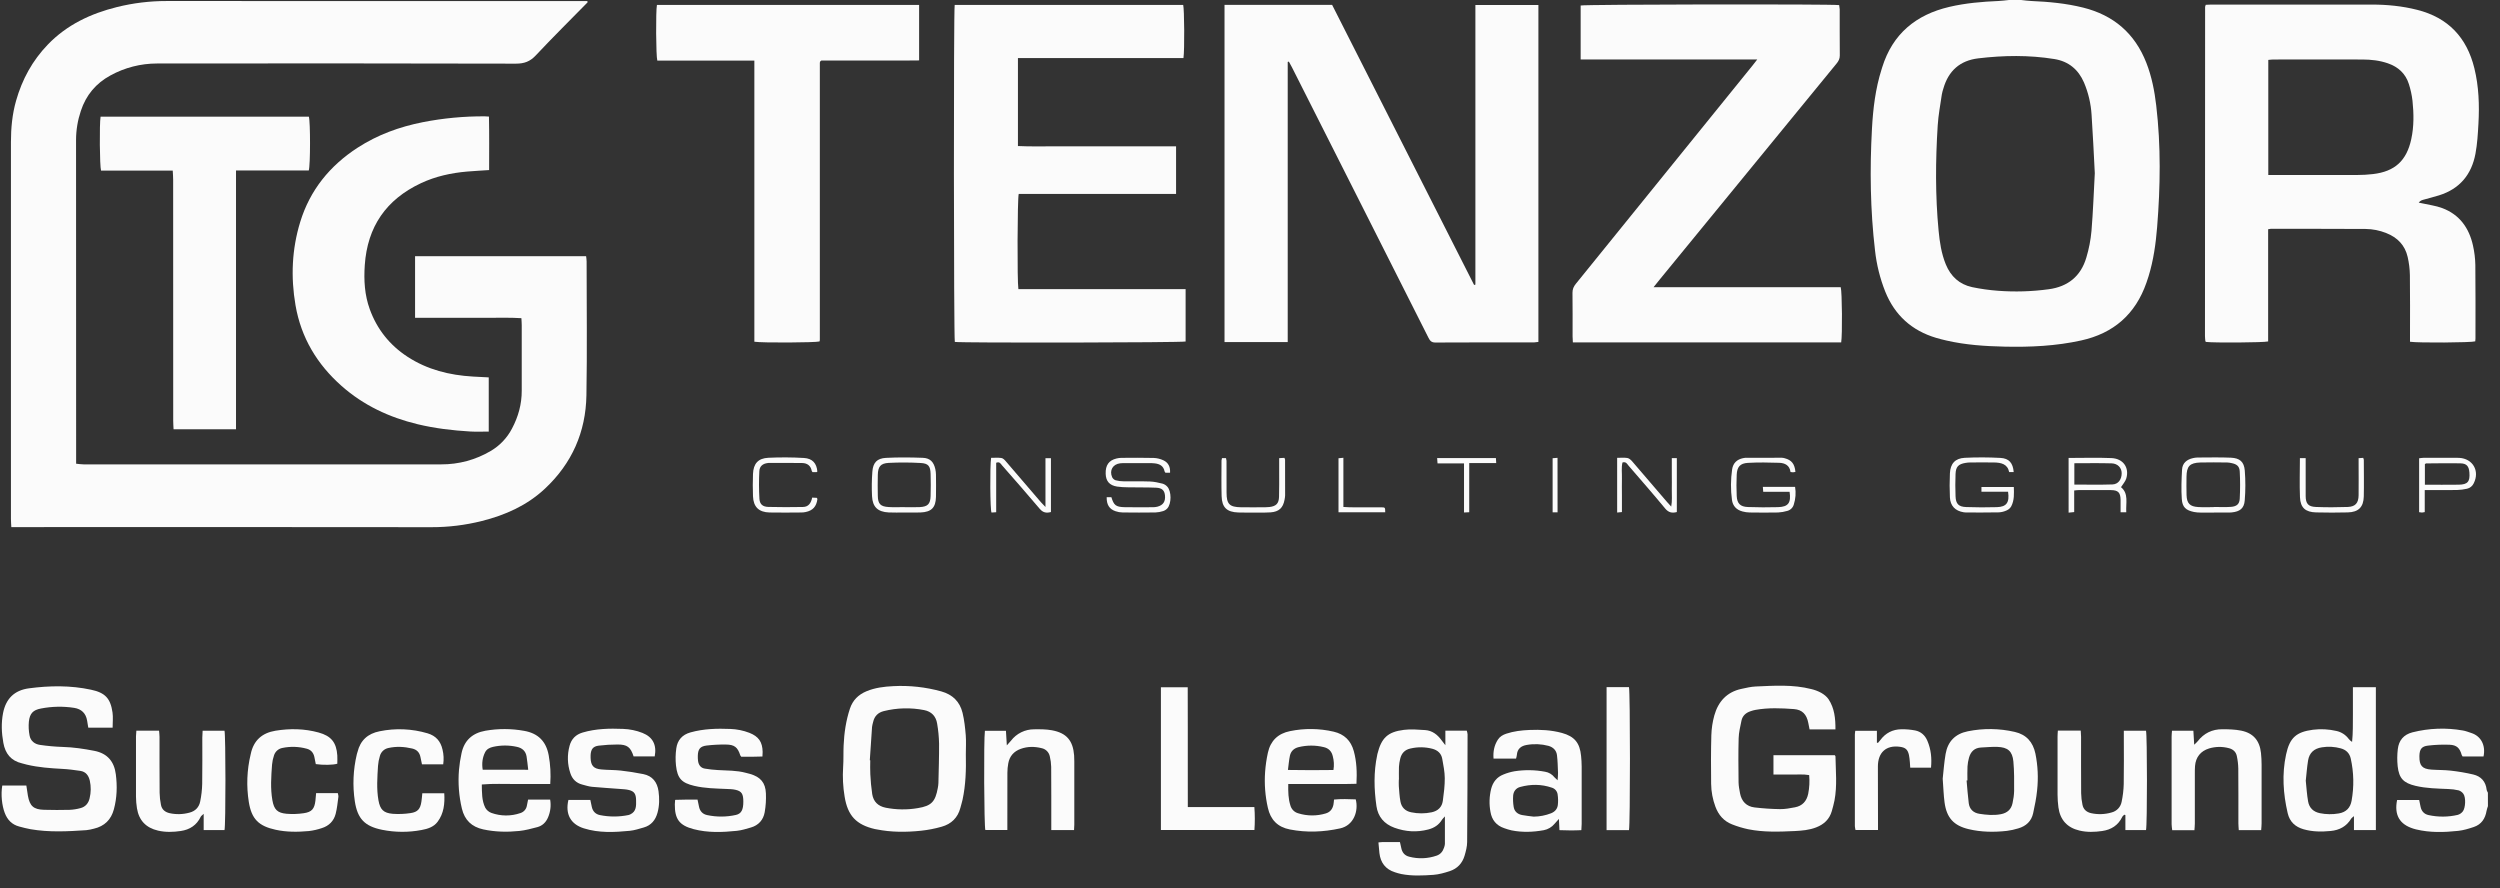 <?xml version="1.0" encoding="UTF-8"?> <svg xmlns="http://www.w3.org/2000/svg" width="183" height="65" viewBox="0 0 183 65" fill="none"><rect x="0" y="0" width="183" height="65" fill="#333333" stroke="none"/><g opacity="0.98"><path d="M43.01 0.173C41.743 1.465 40.455 2.739 39.216 4.059C38.798 4.505 38.374 4.659 37.767 4.659C29.01 4.638 20.252 4.635 11.494 4.648C10.303 4.648 9.132 4.948 8.088 5.52C7.019 6.1 6.296 6.966 5.918 8.119C5.687 8.804 5.569 9.521 5.567 10.244C5.576 17.939 5.578 25.635 5.573 33.331V33.943C5.772 33.962 5.941 33.991 6.111 33.992C7.364 33.995 8.617 33.992 9.87 33.992C17.348 33.992 24.825 33.992 32.303 33.992C33.576 33.998 34.826 33.659 35.921 33.011C36.583 32.622 37.123 32.054 37.477 31.373C37.938 30.506 38.195 29.586 38.191 28.594C38.185 27.001 38.191 25.407 38.191 23.814C38.191 23.65 38.177 23.492 38.167 23.291C37.29 23.232 36.438 23.271 35.587 23.264C34.715 23.257 33.843 23.264 32.971 23.264H30.383V18.754H42.904C42.916 18.879 42.94 19.008 42.94 19.136C42.94 22.405 42.984 25.674 42.926 28.943C42.879 31.62 41.87 33.915 39.897 35.764C38.577 37.001 36.987 37.707 35.266 38.138C34.063 38.44 32.828 38.592 31.589 38.59C21.551 38.58 11.512 38.578 1.474 38.584H0.829C0.817 38.354 0.801 38.167 0.801 37.981C0.801 31.144 0.801 24.306 0.801 17.468C0.801 15.113 0.801 12.756 0.801 10.4C0.801 9.375 0.895 8.366 1.177 7.373C1.621 5.81 2.372 4.431 3.503 3.26C4.901 1.809 6.644 0.993 8.562 0.516C9.752 0.221 10.973 0.073 12.199 0.075C22.292 0.082 32.385 0.083 42.478 0.079H42.996C43 0.11 43.005 0.142 43.01 0.173Z" fill="white"></path><path d="M35.804 12.449C35.221 12.488 34.706 12.514 34.192 12.558C33.018 12.66 31.874 12.91 30.806 13.413C28.272 14.606 26.893 16.589 26.701 19.413C26.626 20.519 26.69 21.592 27.064 22.627C27.593 24.092 28.518 25.258 29.828 26.114C31.283 27.063 32.902 27.463 34.613 27.564C34.994 27.586 35.371 27.604 35.776 27.625V31.591C35.323 31.591 34.878 31.613 34.435 31.587C33.131 31.51 31.836 31.358 30.561 31.051C28.49 30.551 26.605 29.669 25.003 28.251C23.216 26.671 22.038 24.719 21.631 22.342C21.278 20.284 21.364 18.24 21.977 16.244C22.692 13.912 24.148 12.125 26.186 10.806C27.644 9.862 29.25 9.28 30.945 8.945C32.442 8.65 33.964 8.507 35.489 8.516C35.57 8.516 35.652 8.525 35.792 8.534C35.819 9.832 35.804 11.129 35.804 12.449Z" fill="white"></path><path d="M17.276 12.478V31.424H12.705C12.696 31.209 12.679 31.01 12.679 30.811C12.679 24.927 12.678 19.044 12.675 13.162C12.675 12.948 12.657 12.735 12.645 12.49H7.397C7.296 12.171 7.273 9.06 7.362 8.542H22.609C22.723 8.904 22.724 12.089 22.602 12.479L17.276 12.478Z" fill="white"></path><path d="M0.166 57.502H1.929C1.966 57.747 1.998 57.998 2.043 58.248C2.177 59.001 2.459 59.255 3.219 59.277C3.845 59.294 4.472 59.297 5.097 59.28C5.368 59.268 5.637 59.225 5.899 59.152C6.259 59.057 6.474 58.797 6.558 58.44C6.663 58.015 6.669 57.572 6.574 57.145C6.487 56.771 6.284 56.491 5.885 56.429C5.443 56.362 4.997 56.305 4.551 56.282C3.679 56.235 2.813 56.173 1.963 55.971C1.844 55.943 1.727 55.904 1.608 55.877C0.808 55.693 0.387 55.165 0.246 54.381C0.113 53.651 0.082 52.92 0.225 52.19C0.431 51.154 1.042 50.528 2.121 50.385C3.637 50.184 5.162 50.163 6.67 50.488C7.696 50.706 8.086 51.12 8.236 52.148C8.287 52.503 8.244 52.872 8.244 53.264H6.462C6.433 53.09 6.407 52.92 6.377 52.75C6.289 52.211 5.958 51.9 5.434 51.816C4.626 51.691 3.802 51.707 2.998 51.863C2.415 51.972 2.176 52.231 2.113 52.825C2.082 53.162 2.099 53.502 2.164 53.835C2.237 54.239 2.54 54.473 2.931 54.527C3.483 54.608 4.038 54.658 4.595 54.676C5.374 54.697 6.136 54.812 6.899 54.96C7.866 55.147 8.361 55.748 8.479 56.684C8.588 57.54 8.564 58.393 8.338 59.236C8.131 60.009 7.645 60.48 6.872 60.66C6.688 60.711 6.501 60.748 6.312 60.769C4.953 60.861 3.594 60.932 2.241 60.699C1.961 60.65 1.684 60.575 1.408 60.502C0.88 60.363 0.543 60.017 0.35 59.513C0.139 58.962 0.055 58.165 0.166 57.502Z" fill="white"></path><path d="M40.278 57.389C39.403 57.389 38.575 57.382 37.747 57.389C36.936 57.398 36.122 57.348 35.268 57.424C35.278 58.027 35.263 58.601 35.521 59.124C35.621 59.301 35.78 59.436 35.971 59.506C36.656 59.751 37.404 59.755 38.091 59.518C38.209 59.482 38.315 59.414 38.398 59.323C38.481 59.232 38.538 59.12 38.563 58.999C38.598 58.856 38.621 58.709 38.656 58.531H40.272C40.347 58.97 40.293 59.422 40.117 59.832C39.967 60.188 39.707 60.448 39.328 60.547C38.895 60.659 38.456 60.781 38.015 60.826C37.133 60.917 36.252 60.901 35.376 60.712C34.527 60.528 34.01 60.029 33.81 59.189C33.59 58.261 33.519 57.304 33.598 56.353C33.634 55.947 33.696 55.544 33.782 55.146C33.979 54.198 34.583 53.66 35.526 53.491C36.466 53.326 37.428 53.328 38.367 53.498C39.384 53.676 39.978 54.264 40.165 55.288C40.291 55.981 40.329 56.687 40.278 57.389ZM38.665 56.347C38.621 55.98 38.595 55.673 38.544 55.366C38.477 54.971 38.217 54.75 37.836 54.669C37.263 54.541 36.669 54.541 36.096 54.669C35.851 54.723 35.625 54.832 35.508 55.069C35.31 55.466 35.26 55.886 35.334 56.344L38.665 56.347Z" fill="white"></path><path d="M54.261 55.394C54.234 55.364 54.211 55.332 54.191 55.297C53.998 54.698 53.766 54.504 53.132 54.5C52.657 54.494 52.181 54.519 51.709 54.575C51.243 54.635 51.092 54.848 51.08 55.325C51.076 55.447 51.081 55.57 51.096 55.691C51.135 55.99 51.287 56.211 51.593 56.263C51.914 56.317 52.238 56.352 52.563 56.369C53.241 56.408 53.925 56.39 54.589 56.569C54.694 56.597 54.8 56.624 54.904 56.651C55.667 56.873 56.033 57.29 56.065 58.079C56.085 58.54 56.055 59.002 55.975 59.456C55.876 60.017 55.526 60.412 54.963 60.574C54.624 60.672 54.282 60.781 53.934 60.817C52.876 60.926 51.814 60.967 50.774 60.694C49.733 60.421 49.389 59.962 49.397 58.881C49.397 58.787 49.41 58.693 49.42 58.549C49.693 58.542 49.958 58.534 50.223 58.531C50.489 58.528 50.765 58.531 51.059 58.531C51.097 58.71 51.134 58.865 51.162 59.021C51.223 59.368 51.427 59.594 51.761 59.664C52.456 59.812 53.174 59.809 53.867 59.654C54.271 59.563 54.412 59.272 54.412 58.68C54.412 58.124 54.294 57.922 53.859 57.818C53.637 57.763 53.401 57.761 53.172 57.751C52.384 57.717 51.595 57.708 50.821 57.525C49.9 57.307 49.588 56.99 49.482 56.033C49.438 55.616 49.446 55.195 49.505 54.78C49.589 54.18 49.936 53.779 50.548 53.61C51.507 53.344 52.48 53.319 53.462 53.359C53.939 53.376 54.41 53.471 54.855 53.643C55.534 53.91 55.812 54.312 55.825 55.041C55.825 55.136 55.817 55.23 55.81 55.376C55.538 55.383 55.274 55.392 55.009 55.395C54.751 55.396 54.493 55.394 54.261 55.394Z" fill="white"></path><path d="M46.379 55.37C46.161 54.687 45.913 54.496 45.207 54.498C44.746 54.497 44.284 54.525 43.826 54.581C43.404 54.635 43.255 54.846 43.232 55.278C43.229 55.346 43.23 55.414 43.232 55.482C43.25 56.043 43.45 56.273 44.016 56.324C44.489 56.368 44.969 56.354 45.441 56.406C45.993 56.467 46.543 56.556 47.088 56.664C47.762 56.797 48.111 57.259 48.203 57.911C48.276 58.438 48.273 58.971 48.13 59.491C47.983 60.026 47.67 60.417 47.121 60.572C46.782 60.669 46.44 60.782 46.093 60.816C44.967 60.925 43.838 60.982 42.735 60.634C41.766 60.328 41.365 59.595 41.608 58.554H43.212C43.246 58.717 43.283 58.886 43.318 59.055C43.385 59.382 43.59 59.596 43.906 59.663C44.602 59.805 45.318 59.803 46.013 59.659C46.053 59.65 46.091 59.635 46.128 59.617C46.597 59.399 46.568 58.974 46.561 58.565C46.553 58.12 46.428 57.93 46.056 57.833C45.838 57.775 45.601 57.768 45.371 57.75C44.694 57.696 44.015 57.659 43.339 57.595C43.098 57.572 42.861 57.493 42.624 57.431C42.177 57.318 41.887 57.025 41.749 56.597C41.53 55.947 41.511 55.247 41.694 54.587C41.831 54.089 42.146 53.77 42.649 53.621C43.617 53.336 44.606 53.315 45.602 53.355C46.092 53.371 46.577 53.471 47.033 53.651C47.783 53.952 48.084 54.523 47.925 55.368L46.379 55.37Z" fill="white"></path><path d="M9.982 53.483H11.643C11.655 53.638 11.677 53.793 11.677 53.948C11.677 55.31 11.674 56.672 11.684 58.031C11.69 58.33 11.723 58.627 11.783 58.919C11.85 59.259 12.082 59.449 12.422 59.526C12.902 59.629 13.401 59.615 13.875 59.484C14.298 59.375 14.569 59.088 14.653 58.674C14.741 58.249 14.791 57.816 14.801 57.382C14.821 56.253 14.807 55.123 14.809 53.993C14.809 53.834 14.823 53.674 14.832 53.489H16.434C16.523 53.816 16.528 60.383 16.434 60.763H14.909V59.572C14.791 59.687 14.722 59.726 14.694 59.785C14.398 60.404 13.894 60.732 13.231 60.829C12.677 60.91 12.12 60.929 11.568 60.801C10.684 60.594 10.169 60.054 10.025 59.166C9.98 58.884 9.956 58.599 9.954 58.313C9.947 56.842 9.95 55.371 9.954 53.904C9.956 53.769 9.972 53.636 9.982 53.483Z" fill="white"></path><path d="M30.913 58.069H32.52C32.566 58.824 32.493 59.541 32.03 60.158C31.744 60.539 31.3 60.677 30.855 60.757C29.903 60.938 28.924 60.933 27.974 60.742C26.697 60.485 26.169 59.934 25.973 58.654C25.801 57.506 25.851 56.336 26.121 55.208C26.134 55.153 26.155 55.104 26.168 55.051C26.377 54.192 26.925 53.699 27.786 53.529C28.951 53.29 30.156 53.341 31.296 53.678C31.909 53.859 32.256 54.261 32.393 54.872C32.479 55.224 32.496 55.59 32.443 55.949H30.888C30.85 55.766 30.814 55.596 30.779 55.425C30.713 55.081 30.512 54.87 30.17 54.791C29.593 54.657 29.013 54.622 28.431 54.753C28.283 54.783 28.146 54.853 28.035 54.957C27.925 55.061 27.846 55.193 27.808 55.339C27.735 55.573 27.689 55.814 27.671 56.058C27.62 56.899 27.555 57.743 27.703 58.582C27.822 59.256 28.07 59.513 28.75 59.571C29.183 59.602 29.619 59.584 30.049 59.519C30.576 59.444 30.768 59.214 30.846 58.687C30.878 58.491 30.89 58.29 30.913 58.069Z" fill="white"></path><path d="M23.139 58.059H24.73C24.745 58.156 24.782 58.248 24.77 58.331C24.713 58.748 24.675 59.17 24.57 59.575C24.436 60.096 24.08 60.454 23.565 60.615C23.256 60.721 22.937 60.794 22.613 60.833C21.798 60.907 20.978 60.915 20.174 60.738C18.928 60.466 18.415 59.95 18.213 58.706C18.028 57.546 18.074 56.361 18.349 55.218C18.352 55.205 18.354 55.192 18.358 55.178C18.566 54.197 19.186 53.649 20.164 53.489C21.225 53.316 22.279 53.334 23.321 53.619C24.247 53.873 24.628 54.351 24.691 55.305C24.703 55.506 24.691 55.708 24.691 55.904C24.374 56 23.659 56.013 23.116 55.932C23.081 55.758 23.048 55.574 23.007 55.391C22.936 55.089 22.757 54.884 22.448 54.804C21.868 54.646 21.259 54.627 20.67 54.75C20.528 54.776 20.396 54.841 20.288 54.937C20.18 55.033 20.1 55.157 20.057 55.295C19.982 55.513 19.934 55.74 19.914 55.97C19.851 56.838 19.787 57.71 19.938 58.575C20.057 59.26 20.302 59.508 20.979 59.568C21.399 59.602 21.821 59.588 22.238 59.526C22.827 59.441 23.019 59.205 23.089 58.609C23.109 58.439 23.121 58.265 23.139 58.059Z" fill="white"></path><path d="M182.117 59.008C182.076 59.121 182.043 59.237 182.016 59.354C181.922 59.922 181.639 60.349 181.08 60.536C180.708 60.66 180.324 60.779 179.936 60.82C178.905 60.929 177.871 60.96 176.851 60.711C176.785 60.694 176.72 60.675 176.655 60.656C175.644 60.34 175.249 59.656 175.467 58.562H177.084C177.119 58.732 177.155 58.889 177.185 59.048C177.248 59.375 177.448 59.593 177.766 59.663C178.473 59.818 179.207 59.813 179.912 59.648C180.054 59.605 180.179 59.519 180.272 59.403C180.48 59.148 180.512 58.377 180.321 58.111C180.236 57.99 180.114 57.9 179.973 57.855C179.723 57.796 179.467 57.763 179.21 57.756C178.408 57.721 177.605 57.711 176.817 57.524C175.94 57.315 175.608 56.979 175.51 56.092C175.466 55.674 175.469 55.252 175.519 54.835C175.594 54.196 175.945 53.771 176.597 53.605C177.802 53.301 179.057 53.255 180.281 53.471C180.494 53.507 180.698 53.59 180.905 53.657C181.595 53.879 181.968 54.541 181.794 55.374H180.261C180.236 55.341 180.214 55.304 180.198 55.266C180.057 54.764 179.838 54.538 179.318 54.515C178.789 54.495 178.259 54.516 177.732 54.578C177.262 54.632 177.115 54.844 177.1 55.325C177.1 55.339 177.1 55.352 177.1 55.366C177.092 56.042 177.302 56.285 177.972 56.335C178.447 56.37 178.927 56.356 179.399 56.411C179.952 56.473 180.501 56.567 181.043 56.693C181.612 56.828 181.955 57.206 182.023 57.807C182.032 57.883 182.083 57.954 182.114 58.028L182.117 59.008Z" fill="white"></path><path d="M129.817 56.697V55.283H134.308C134.331 55.322 134.356 55.344 134.357 55.367C134.374 56.441 134.488 57.518 134.286 58.586C134.235 58.852 134.161 59.115 134.087 59.376C133.915 59.971 133.515 60.343 132.942 60.565C132.437 60.761 131.907 60.806 131.38 60.832C130.236 60.886 129.091 60.929 127.961 60.699C127.562 60.614 127.171 60.496 126.792 60.346C126.187 60.111 125.793 59.659 125.569 59.051C125.368 58.514 125.262 57.947 125.255 57.373C125.241 56.189 125.237 55.003 125.27 53.819C125.284 53.33 125.358 52.844 125.488 52.372C125.773 51.355 126.405 50.653 127.476 50.425C127.821 50.351 128.171 50.266 128.52 50.251C129.879 50.192 131.245 50.097 132.583 50.439C132.835 50.497 133.078 50.589 133.306 50.712C133.512 50.83 133.723 50.991 133.851 51.186C134.286 51.846 134.36 52.598 134.355 53.393H132.461C132.429 53.23 132.397 53.075 132.367 52.919C132.248 52.298 131.931 51.949 131.313 51.904C130.377 51.836 129.436 51.795 128.502 51.963C128.382 51.986 128.264 52.018 128.148 52.059C127.801 52.172 127.549 52.39 127.474 52.758C127.388 53.183 127.28 53.612 127.269 54.043C127.239 55.118 127.251 56.194 127.263 57.27C127.267 57.539 127.323 57.81 127.372 58.077C127.485 58.664 127.842 59.034 128.435 59.104C129.056 59.178 129.679 59.219 130.304 59.228C130.667 59.233 131.035 59.162 131.393 59.094C131.932 58.992 132.244 58.652 132.359 58.113C132.449 57.66 132.474 57.197 132.431 56.737C131.99 56.657 131.559 56.708 131.129 56.698C130.717 56.69 130.294 56.697 129.817 56.697Z" fill="white"></path><path d="M70.699 55.214C70.725 56.332 70.695 57.448 70.458 58.544C70.415 58.743 70.349 58.937 70.3 59.135C70.111 59.86 69.634 60.318 68.932 60.515C68.435 60.657 67.928 60.755 67.415 60.81C66.329 60.923 65.242 60.926 64.164 60.709C64.124 60.701 64.083 60.697 64.044 60.688C62.675 60.37 62.051 59.707 61.826 58.311C61.707 57.6 61.67 56.877 61.717 56.157C61.754 55.628 61.729 55.096 61.753 54.565C61.794 53.652 61.924 52.754 62.212 51.88C62.419 51.251 62.835 50.845 63.434 50.597C64.061 50.338 64.723 50.258 65.388 50.226C66.573 50.164 67.759 50.294 68.902 50.61C69.728 50.84 70.259 51.361 70.458 52.177C70.589 52.715 70.648 53.273 70.694 53.827C70.729 54.286 70.699 54.752 70.699 55.214ZM63.671 55.65H63.703C63.703 55.991 63.686 56.332 63.707 56.67C63.729 57.158 63.775 57.645 63.846 58.129C63.935 58.678 64.268 59.011 64.834 59.125C65.61 59.278 66.407 59.288 67.186 59.154C68.183 58.991 68.466 58.685 68.647 57.683C68.671 57.563 68.687 57.442 68.692 57.32C68.714 56.354 68.747 55.389 68.74 54.423C68.729 53.934 68.681 53.447 68.598 52.965C68.512 52.43 68.184 52.081 67.644 51.978C66.667 51.786 65.659 51.812 64.692 52.053C64.273 52.157 64.007 52.424 63.913 52.851C63.878 52.968 63.852 53.088 63.834 53.209C63.775 54.022 63.723 54.836 63.67 55.648L63.671 55.65Z" fill="white"></path><path d="M100.901 61.665C101.034 61.653 101.113 61.639 101.192 61.639C101.612 61.639 102.032 61.639 102.476 61.639C102.511 61.794 102.544 61.922 102.568 62.053C102.631 62.393 102.814 62.627 103.155 62.711C103.818 62.885 104.517 62.857 105.164 62.632C105.443 62.535 105.609 62.33 105.7 62.058C105.736 61.969 105.759 61.876 105.767 61.78C105.772 61.131 105.767 60.482 105.767 59.759C105.668 59.872 105.603 59.928 105.558 59.999C105.326 60.38 104.988 60.603 104.558 60.716C103.713 60.939 102.888 60.885 102.071 60.59C101.321 60.317 100.868 59.783 100.756 59.01C100.577 57.765 100.547 56.515 100.811 55.273C100.816 55.246 100.82 55.219 100.826 55.193C101.118 54.02 101.574 53.574 102.768 53.425C103.275 53.362 103.799 53.408 104.314 53.441C104.839 53.474 105.223 53.774 105.523 54.189C105.592 54.284 105.666 54.375 105.801 54.55V53.487H107.368C107.387 53.571 107.426 53.659 107.426 53.748C107.421 56.376 107.418 59.005 107.395 61.633C107.395 61.967 107.303 62.307 107.209 62.631C107.045 63.189 106.676 63.585 106.123 63.766C105.738 63.892 105.336 64.007 104.935 64.038C104.149 64.093 103.355 64.133 102.574 63.979C102.415 63.944 102.258 63.901 102.103 63.848C101.42 63.63 101.055 63.148 100.973 62.445C100.944 62.191 100.926 61.939 100.901 61.665ZM102.402 57.061H102.394C102.394 57.224 102.383 57.388 102.394 57.551C102.425 57.928 102.442 58.31 102.514 58.681C102.595 59.102 102.864 59.372 103.301 59.46C103.793 59.563 104.302 59.563 104.795 59.46C105.258 59.362 105.553 59.079 105.616 58.616C105.691 58.066 105.761 57.51 105.757 56.957C105.754 56.488 105.655 56.016 105.573 55.549C105.504 55.147 105.232 54.913 104.847 54.809C104.319 54.672 103.766 54.666 103.235 54.793C102.838 54.881 102.594 55.136 102.499 55.526C102.449 55.722 102.417 55.923 102.404 56.125C102.391 56.436 102.402 56.749 102.402 57.061Z" fill="white"></path><path d="M173.914 60.762H172.31V59.742C172.201 59.837 172.142 59.867 172.114 59.914C171.771 60.486 171.259 60.764 170.606 60.828C169.937 60.893 169.275 60.889 168.624 60.703C168.014 60.529 167.606 60.158 167.458 59.52C167.127 58.098 167.031 56.668 167.34 55.233C167.604 54.004 168.084 53.576 169.316 53.416C169.885 53.346 170.461 53.377 171.02 53.505C171.383 53.582 171.705 53.789 171.926 54.088C171.994 54.176 172.077 54.25 172.173 54.306C172.243 53.64 172.228 52.982 172.233 52.324C172.238 51.665 172.233 50.996 172.233 50.304H173.913L173.914 60.762ZM168.782 57.146C168.837 57.667 168.865 58.171 168.953 58.665C169.036 59.133 169.334 59.428 169.82 59.526C170.274 59.617 170.741 59.623 171.197 59.544C171.742 59.455 172.05 59.121 172.138 58.606C172.322 57.584 172.3 56.536 172.074 55.523C171.983 55.123 171.725 54.884 171.342 54.779C170.894 54.656 170.425 54.63 169.967 54.703C169.395 54.789 169.045 55.101 168.952 55.663C168.871 56.158 168.836 56.66 168.782 57.146Z" fill="white"></path><path d="M110.973 55.529H109.327C109.286 55.017 109.377 54.562 109.641 54.147C109.785 53.92 110.006 53.79 110.259 53.706C110.807 53.524 111.374 53.458 111.948 53.434C112.754 53.4 113.555 53.438 114.336 53.652C115.25 53.904 115.644 54.378 115.735 55.33C115.76 55.587 115.778 55.846 115.778 56.105C115.782 57.507 115.782 58.909 115.778 60.312C115.778 60.446 115.764 60.581 115.755 60.767C115.214 60.795 114.693 60.79 114.152 60.767C114.139 60.499 114.127 60.264 114.112 59.945C113.968 60.109 113.88 60.202 113.796 60.3C113.595 60.545 113.314 60.711 113.003 60.77C112.22 60.912 111.434 60.94 110.65 60.784C110.465 60.742 110.283 60.687 110.105 60.621C109.534 60.428 109.204 60.021 109.104 59.438C108.997 58.874 109.015 58.294 109.154 57.737C109.283 57.246 109.571 56.88 110.048 56.694C110.311 56.585 110.585 56.505 110.865 56.456C111.606 56.341 112.362 56.352 113.099 56.491C113.371 56.535 113.617 56.681 113.786 56.899C113.858 56.977 113.935 57.049 114.016 57.117C114.03 56.887 114.053 56.732 114.047 56.577C114.03 56.141 114.023 55.708 113.971 55.278C113.927 54.923 113.689 54.692 113.346 54.596C112.83 54.459 112.291 54.436 111.766 54.528C111.349 54.596 111.063 54.809 111.033 55.271C111.021 55.358 111.001 55.445 110.973 55.529ZM112.262 59.778C112.699 59.774 113.132 59.69 113.539 59.531C113.817 59.422 113.996 59.216 114.033 58.932C114.062 58.676 114.058 58.418 114.02 58.163C114.007 58.047 113.959 57.937 113.884 57.847C113.808 57.757 113.709 57.691 113.596 57.657C112.828 57.393 112.048 57.396 111.272 57.607C110.969 57.689 110.789 57.929 110.763 58.234C110.744 58.504 110.755 58.776 110.797 59.043C110.844 59.393 111.079 59.595 111.415 59.661C111.694 59.716 111.979 59.739 112.262 59.777V59.778Z" fill="white"></path><path d="M94.3 57.39C94.292 57.971 94.3 58.469 94.456 58.956C94.493 59.095 94.567 59.221 94.668 59.323C94.77 59.425 94.896 59.498 95.035 59.535C95.688 59.738 96.387 59.741 97.043 59.544C97.366 59.449 97.538 59.224 97.606 58.909C97.629 58.803 97.632 58.691 97.651 58.528C98.18 58.473 98.713 58.495 99.24 58.514C99.457 59.345 99.11 60.418 98.095 60.639C96.866 60.907 95.649 60.957 94.415 60.716C93.526 60.542 93.004 60.011 92.809 59.136C92.612 58.273 92.543 57.385 92.606 56.502C92.64 56.028 92.709 55.557 92.811 55.093C93.003 54.224 93.549 53.695 94.43 53.518C95.486 53.301 96.577 53.315 97.627 53.559C98.397 53.737 98.887 54.211 99.098 54.981C99.309 55.751 99.337 56.529 99.293 57.373C98.442 57.401 97.617 57.383 96.792 57.387C95.98 57.393 95.167 57.39 94.3 57.39ZM94.277 56.36C95.445 56.382 96.525 56.379 97.608 56.364C97.666 56.024 97.648 55.676 97.557 55.344C97.47 54.989 97.252 54.77 96.903 54.69C96.293 54.54 95.656 54.541 95.046 54.693C94.713 54.776 94.491 54.993 94.42 55.325C94.354 55.636 94.331 55.96 94.277 56.36Z" fill="white"></path><path d="M142.206 57.001C142.265 56.483 142.308 55.831 142.418 55.19C142.575 54.278 143.123 53.715 144.044 53.53C145.182 53.299 146.356 53.315 147.486 53.577C148.336 53.772 148.814 54.325 148.992 55.163C149.171 56.045 149.213 56.95 149.117 57.845C149.063 58.411 148.946 58.973 148.826 59.529C148.699 60.115 148.305 60.473 147.74 60.637C147.468 60.722 147.188 60.783 146.906 60.82C145.967 60.924 145.029 60.914 144.105 60.694C143.007 60.432 142.49 59.862 142.34 58.724C142.271 58.2 142.256 57.668 142.206 57.001ZM144.015 57.127L143.954 57.131C144.005 57.684 144.042 58.239 144.112 58.79C144.166 59.233 144.455 59.502 144.885 59.569C145.408 59.652 145.936 59.7 146.465 59.599C146.93 59.51 147.226 59.247 147.319 58.785C147.386 58.494 147.425 58.198 147.434 57.899C147.437 57.181 147.445 56.458 147.38 55.745C147.309 54.982 146.966 54.696 146.203 54.672C145.812 54.659 145.418 54.699 145.025 54.717C144.534 54.739 144.254 55.019 144.13 55.469C144.071 55.678 144.034 55.892 144.021 56.109C144.002 56.447 144.015 56.788 144.015 57.127Z" fill="white"></path><path d="M86.948 59.079H91.82C91.862 59.637 91.864 60.198 91.824 60.757H84.979V50.31H86.941C86.941 51.279 86.946 52.242 86.946 53.205C86.947 54.169 86.946 55.139 86.946 56.106L86.948 59.079Z" fill="white"></path><path d="M150.636 53.478H152.31C152.319 53.642 152.333 53.785 152.334 53.93C152.334 55.306 152.33 56.682 152.34 58.057C152.345 58.342 152.377 58.626 152.436 58.905C152.503 59.242 152.723 59.445 153.065 59.523C153.559 59.633 154.073 59.616 154.559 59.475C154.747 59.429 154.918 59.331 155.05 59.19C155.182 59.05 155.271 58.874 155.305 58.684C155.395 58.258 155.446 57.826 155.457 57.391C155.478 56.261 155.464 55.13 155.464 53.999V53.49H157.088C157.178 53.813 157.183 60.385 157.088 60.763H155.579V59.661L155.493 59.638C155.445 59.692 155.38 59.733 155.35 59.795C155.051 60.414 154.541 60.736 153.879 60.83C153.325 60.91 152.767 60.928 152.215 60.797C151.323 60.586 150.802 60.018 150.678 59.108C150.636 58.797 150.614 58.485 150.613 58.171C150.606 56.755 150.61 55.338 150.613 53.922C150.612 53.788 150.625 53.654 150.636 53.478Z" fill="white"></path><path d="M78.62 60.762H76.954C76.954 60.593 76.954 60.447 76.954 60.301C76.954 58.911 76.957 57.522 76.947 56.133C76.941 55.875 76.907 55.618 76.846 55.367C76.816 55.219 76.743 55.083 76.636 54.975C76.529 54.868 76.392 54.795 76.244 54.765C75.731 54.639 75.219 54.635 74.718 54.816C74.217 54.996 73.901 55.349 73.806 55.875C73.764 56.102 73.742 56.332 73.741 56.563C73.735 57.803 73.738 59.042 73.738 60.282V60.755H72.127C72.037 60.489 72.003 54.155 72.095 53.493H73.635C73.654 53.808 73.674 54.135 73.7 54.561C73.85 54.393 73.931 54.311 74.003 54.221C74.202 53.959 74.459 53.748 74.754 53.603C75.049 53.458 75.373 53.383 75.702 53.385C76.138 53.379 76.578 53.378 77.001 53.456C78.072 53.654 78.541 54.21 78.626 55.297C78.637 55.446 78.638 55.596 78.639 55.746C78.639 57.285 78.639 58.824 78.639 60.363C78.637 60.484 78.629 60.605 78.62 60.762Z" fill="white"></path><path d="M165.518 60.765H163.878C163.867 60.585 163.851 60.426 163.85 60.266C163.85 58.931 163.855 57.596 163.843 56.262C163.837 55.95 163.8 55.64 163.734 55.336C163.672 55.031 163.453 54.841 163.154 54.766C162.677 54.638 162.174 54.645 161.702 54.787C161.086 54.977 160.728 55.426 160.676 56.07C160.659 56.273 160.663 56.478 160.662 56.682C160.662 57.881 160.662 59.08 160.662 60.278C160.662 60.437 160.643 60.596 160.632 60.769H159.006C158.984 60.624 158.969 60.479 158.962 60.333C158.96 58.195 158.96 56.057 158.962 53.919C158.962 53.785 158.979 53.652 158.99 53.49H160.555C160.574 53.805 160.592 54.123 160.615 54.513C160.705 54.435 160.79 54.351 160.869 54.262C161.326 53.671 161.934 53.377 162.671 53.381C163.132 53.381 163.602 53.392 164.05 53.482C164.942 53.66 165.406 54.21 165.504 55.117C165.533 55.401 165.549 55.687 165.549 55.973C165.554 57.402 165.554 58.832 165.549 60.262C165.549 60.424 165.53 60.581 165.518 60.765Z" fill="white"></path><path d="M141.35 56.195H139.829C139.82 56.05 139.815 55.918 139.802 55.788C139.79 55.612 139.768 55.437 139.735 55.263C139.644 54.861 139.477 54.719 139.069 54.664C138.065 54.531 137.461 55.075 137.462 56.113C137.462 57.502 137.465 58.891 137.47 60.28V60.754H135.823C135.8 60.66 135.784 60.564 135.776 60.468C135.774 58.234 135.774 56.001 135.776 53.769C135.776 53.689 135.793 53.609 135.805 53.496H137.389V54.362L137.468 54.379C137.522 54.311 137.586 54.246 137.639 54.175C138.02 53.658 138.54 53.391 139.176 53.382C139.515 53.376 139.853 53.405 140.186 53.468C140.613 53.551 140.912 53.823 141.084 54.227C141.352 54.853 141.415 55.504 141.35 56.195Z" fill="white"></path><path d="M117.602 50.3H119.241C119.335 50.649 119.338 60.399 119.241 60.766H117.601L117.602 50.3Z" fill="white"></path><path d="M147.955 0.001C148.197 0.026 148.439 0.063 148.682 0.073C149.962 0.127 151.235 0.245 152.482 0.555C154.716 1.111 156.27 2.445 157.113 4.599C157.508 5.608 157.712 6.661 157.837 7.731C158.184 10.692 158.139 13.657 157.902 16.621C157.804 17.842 157.635 19.056 157.272 20.233C157.224 20.389 157.172 20.544 157.118 20.698C156.315 23 154.718 24.399 152.34 24.922C150.492 25.33 148.619 25.416 146.737 25.374C145.307 25.342 143.881 25.249 142.481 24.927C142.229 24.87 141.978 24.806 141.73 24.733C139.944 24.203 138.698 23.079 138 21.347C137.618 20.385 137.367 19.375 137.253 18.346C136.904 15.376 136.864 12.397 137.028 9.416C137.109 7.944 137.283 6.486 137.732 5.074C137.749 5.02 137.763 4.97 137.78 4.918C138.542 2.477 140.247 1.077 142.687 0.505C143.87 0.228 145.077 0.124 146.289 0.073C146.546 0.063 146.801 0.025 147.057 0L147.955 0.001ZM153.339 12.678C153.262 11.242 153.202 9.828 153.104 8.416C153.056 7.599 152.868 6.796 152.549 6.042C152.133 5.081 151.414 4.489 150.379 4.322C148.526 4.023 146.662 4.049 144.803 4.272C143.472 4.432 142.626 5.186 142.257 6.473C142.209 6.616 142.171 6.762 142.143 6.909C142.034 7.663 141.889 8.415 141.841 9.173C141.678 11.744 141.66 14.316 141.905 16.884C141.986 17.724 142.108 18.558 142.432 19.35C142.794 20.233 143.425 20.815 144.354 21.017C144.979 21.148 145.612 21.237 146.249 21.284C147.486 21.378 148.729 21.341 149.958 21.174C151.371 20.986 152.316 20.222 152.719 18.858C152.911 18.22 153.038 17.564 153.097 16.901C153.214 15.489 153.263 14.075 153.339 12.678Z" fill="white"></path><path d="M89.635 0.358H97.512L107.905 20.86L107.999 20.833V0.364H112.611V25.029C112.507 25.046 112.402 25.058 112.296 25.064C109.885 25.064 107.475 25.059 105.065 25.073C104.771 25.073 104.668 24.932 104.557 24.711C102.653 20.93 100.746 17.15 98.836 13.373C97.413 10.554 95.99 7.735 94.566 4.917C94.497 4.778 94.418 4.644 94.344 4.509L94.261 4.535V25.04H89.635V0.358Z" fill="white"></path><path d="M166.028 16.781V24.993C165.702 25.079 162.036 25.102 161.482 25.029C161.47 25.023 161.46 25.015 161.45 25.005C161.441 24.995 161.434 24.982 161.432 24.969C161.422 24.848 161.404 24.726 161.404 24.605C161.404 16.569 161.407 8.533 161.414 0.497C161.423 0.447 161.439 0.398 161.46 0.352C161.586 0.346 161.718 0.335 161.851 0.335C165.773 0.335 169.696 0.335 173.619 0.335C174.739 0.335 175.847 0.444 176.937 0.72C179.207 1.292 180.574 2.748 181.124 4.998C181.451 6.333 181.497 7.693 181.422 9.057C181.381 9.79 181.338 10.529 181.204 11.25C180.92 12.778 180.045 13.831 178.534 14.301C178.144 14.422 177.747 14.519 177.354 14.631C177.233 14.662 177.127 14.733 177.051 14.833C177.136 14.85 177.22 14.865 177.304 14.884C177.794 14.996 178.302 15.057 178.769 15.231C180.039 15.705 180.738 16.688 181.023 17.977C181.128 18.442 181.186 18.917 181.195 19.394C181.215 21.192 181.204 22.99 181.204 24.788C181.204 24.855 181.194 24.923 181.189 24.987C180.907 25.08 177.031 25.11 176.412 25.016V24.596C176.412 23.111 176.424 21.626 176.404 20.141C176.396 19.693 176.341 19.247 176.241 18.81C176.045 17.948 175.49 17.382 174.675 17.061C174.193 16.867 173.679 16.765 173.16 16.76C170.844 16.746 168.529 16.751 166.213 16.75C166.151 16.757 166.089 16.767 166.028 16.781ZM166.039 12.812H166.513C168.529 12.812 170.545 12.815 172.557 12.809C172.938 12.809 173.319 12.787 173.698 12.743C175.301 12.556 176.163 11.767 176.505 10.183C176.706 9.256 176.693 8.315 176.595 7.379C176.547 6.961 176.457 6.549 176.328 6.149C176.085 5.382 175.547 4.895 174.79 4.634C174.191 4.427 173.569 4.358 172.941 4.356C170.762 4.347 168.586 4.352 166.408 4.356C166.291 4.356 166.172 4.374 166.039 4.386V12.812Z" fill="white"></path><path d="M128.63 4.354H115.704V0.403C115.993 0.319 133.976 0.289 134.627 0.374C134.647 0.473 134.66 0.574 134.666 0.675C134.669 1.805 134.663 2.935 134.673 4.066C134.673 4.304 134.581 4.475 134.438 4.65C130.122 9.917 125.808 15.185 121.496 20.455C121.362 20.619 121.23 20.785 121.038 21.025H134.741C134.843 21.355 134.867 24.517 134.775 25.065H115.134C115.126 24.888 115.113 24.756 115.113 24.623C115.113 23.561 115.12 22.498 115.106 21.436C115.103 21.172 115.188 20.976 115.351 20.776C119.673 15.443 123.992 10.108 128.306 4.771C128.394 4.659 128.483 4.545 128.63 4.354Z" fill="white"></path><path d="M86.629 4.25H74.513V10.69C75.486 10.738 76.448 10.705 77.408 10.711C78.369 10.717 79.342 10.711 80.309 10.711H86.088V14.198H74.57C74.472 14.525 74.453 20.652 74.546 21.163H86.787V24.998C86.498 25.082 70.454 25.11 69.893 25.029C69.814 24.726 69.799 0.814 69.883 0.36H86.61C86.694 0.654 86.716 3.678 86.629 4.25Z" fill="white"></path><path d="M55.214 4.435H48.115C48.016 4.108 47.998 0.823 48.087 0.36H67.279V4.423C66.683 4.436 66.09 4.428 65.496 4.429C64.884 4.429 64.271 4.429 63.659 4.429H60.123C60.094 4.449 60.067 4.472 60.041 4.496C60.035 4.508 60.03 4.52 60.027 4.533C60.022 4.546 60.018 4.559 60.015 4.573C60.013 4.586 60.012 4.6 60.012 4.613C60.012 4.64 60.012 4.668 60.012 4.695C60.012 4.721 60.012 4.749 60.012 4.776C60.012 11.462 60.012 18.148 60.012 24.833C60.012 24.86 60.012 24.888 60.008 24.915C60.006 24.928 60.004 24.941 59.999 24.954C59.996 24.967 59.992 24.98 59.988 24.994C59.708 25.081 55.793 25.106 55.219 25.014C55.219 23.315 55.219 21.605 55.219 19.896V4.435H55.214Z" fill="white"></path><path d="M81.009 36.397H81.354C81.532 36.983 81.681 37.11 82.314 37.125C83.008 37.14 83.702 37.131 84.396 37.128C84.505 37.129 84.614 37.116 84.719 37.09C85.141 36.981 85.319 36.714 85.277 36.273C85.243 35.899 85.065 35.717 84.619 35.699C83.94 35.671 83.257 35.684 82.579 35.671C82.307 35.672 82.035 35.654 81.766 35.617C81.21 35.527 80.952 35.221 80.935 34.678C80.916 34.055 81.168 33.697 81.723 33.563C81.842 33.533 81.964 33.517 82.086 33.515C82.875 33.511 83.666 33.5 84.453 33.522C84.697 33.531 84.937 33.59 85.158 33.693C85.523 33.863 85.677 34.179 85.648 34.606H85.309C85.283 34.577 85.263 34.545 85.248 34.509C85.171 34.106 84.887 33.957 84.519 33.917C84.384 33.904 84.248 33.899 84.112 33.901C83.527 33.901 82.942 33.901 82.357 33.901C82.234 33.898 82.112 33.903 81.99 33.915C81.458 33.981 81.194 34.431 81.407 34.927C81.458 35.034 81.549 35.116 81.66 35.156C81.857 35.207 82.06 35.234 82.264 35.233C82.903 35.243 83.543 35.222 84.182 35.246C84.49 35.257 84.799 35.329 85.1 35.403C85.23 35.442 85.347 35.516 85.439 35.616C85.762 35.955 85.763 36.874 85.442 37.221C85.359 37.31 85.254 37.376 85.138 37.413C84.957 37.471 84.77 37.505 84.58 37.512C83.777 37.523 82.974 37.523 82.172 37.512C81.995 37.51 81.82 37.479 81.653 37.42C81.2 37.265 81 36.941 81.009 36.397Z" fill="white"></path><path d="M131.425 34.546C131.367 34.559 131.307 34.568 131.247 34.573C131.186 34.57 131.126 34.563 131.066 34.552C131.005 34.062 130.655 33.89 130.233 33.877C129.471 33.852 128.708 33.839 127.95 33.882C127.374 33.915 127.152 34.177 127.127 34.751C127.103 35.267 127.102 35.786 127.127 36.301C127.153 36.855 127.386 37.093 127.944 37.114C128.678 37.142 129.415 37.142 130.148 37.123C130.9 37.104 131.12 36.809 130.998 36.002H129.068C129.058 35.865 129.05 35.767 129.04 35.64H131.4C131.472 36.07 131.44 36.512 131.307 36.927C131.276 37.04 131.216 37.143 131.133 37.225C131.05 37.307 130.947 37.366 130.834 37.397C130.613 37.463 130.385 37.502 130.155 37.514C129.461 37.528 128.767 37.524 128.072 37.514C127.896 37.51 127.721 37.485 127.551 37.439C127.115 37.326 126.837 37.04 126.779 36.589C126.679 35.847 126.684 35.096 126.792 34.355C126.861 33.902 127.14 33.632 127.588 33.538C127.641 33.524 127.695 33.515 127.749 33.511C128.646 33.509 129.543 33.508 130.44 33.508C130.508 33.511 130.575 33.523 130.64 33.543C131.147 33.676 131.371 33.956 131.425 34.546Z" fill="white"></path><path d="M147.403 34.557H147.072C146.949 33.958 146.476 33.862 145.962 33.853C145.377 33.842 144.791 33.849 144.206 33.853C144.096 33.855 143.987 33.865 143.879 33.884C143.356 33.971 143.167 34.161 143.146 34.694C143.124 35.239 143.124 35.784 143.146 36.328C143.165 36.882 143.366 37.096 143.924 37.116C144.672 37.144 145.422 37.144 146.169 37.123C146.877 37.104 147.107 36.786 146.991 35.997H145.042V35.647H147.412C147.426 36.131 147.455 36.615 147.223 37.063C147.15 37.192 147.037 37.294 146.902 37.355C146.718 37.443 146.519 37.494 146.316 37.505C145.513 37.522 144.709 37.514 143.907 37.514C143.852 37.513 143.797 37.508 143.743 37.499C143.123 37.4 142.763 37.032 142.733 36.405C142.707 35.821 142.706 35.233 142.733 34.65C142.766 33.941 143.114 33.548 143.818 33.512C144.687 33.469 145.558 33.471 146.427 33.519C147.066 33.551 147.348 33.89 147.403 34.557Z" fill="white"></path><path d="M66.195 37.515C65.814 37.515 65.433 37.531 65.051 37.511C64.256 37.471 63.873 37.115 63.833 36.325C63.803 35.727 63.811 35.128 63.856 34.531C63.905 33.865 64.196 33.55 64.858 33.516C65.753 33.47 66.656 33.479 67.549 33.512C68.083 33.532 68.347 33.811 68.466 34.34C68.495 34.473 68.511 34.608 68.513 34.744C68.518 35.289 68.526 35.834 68.513 36.379C68.492 37.164 68.174 37.481 67.38 37.513C66.986 37.528 66.588 37.515 66.195 37.515ZM66.182 37.121V37.124C66.563 37.124 66.945 37.14 67.323 37.12C67.909 37.09 68.102 36.896 68.12 36.316C68.136 35.771 68.136 35.229 68.12 34.686C68.103 34.122 67.956 33.924 67.406 33.892C66.621 33.846 65.833 33.843 65.047 33.884C64.455 33.916 64.27 34.16 64.256 34.756C64.243 35.272 64.245 35.788 64.256 36.304C64.267 36.885 64.451 37.079 65.043 37.115C65.421 37.14 65.802 37.121 66.182 37.121Z" fill="white"></path><path d="M151.421 33.522C152.496 33.522 153.53 33.488 154.561 33.532C155.421 33.569 155.88 34.233 155.643 35.025C155.578 35.243 155.402 35.431 155.258 35.661C155.836 36.134 155.6 36.828 155.643 37.497H155.227C155.227 37.18 155.23 36.883 155.227 36.587C155.219 36.053 155.048 35.879 154.514 35.875C153.724 35.87 152.934 35.875 152.146 35.875C152.054 35.875 151.962 35.891 151.831 35.904V37.484L151.422 37.526L151.421 33.522ZM151.842 33.909V35.471C152.79 35.471 153.711 35.492 154.631 35.461C155.059 35.447 155.308 35.092 155.307 34.638C155.307 34.247 155.021 33.93 154.573 33.918C153.68 33.89 152.784 33.909 151.843 33.909H151.842Z" fill="white"></path><path d="M162.066 37.521C161.739 37.521 161.412 37.525 161.085 37.521C160.922 37.521 160.759 37.506 160.599 37.477C160.009 37.354 159.748 37.133 159.707 36.53C159.658 35.816 159.687 35.095 159.726 34.378C159.751 33.898 160.073 33.633 160.531 33.533C160.637 33.508 160.746 33.493 160.854 33.491C161.668 33.491 162.484 33.466 163.297 33.503C163.951 33.532 164.264 33.797 164.318 34.444C164.376 35.173 164.375 35.907 164.314 36.636C164.267 37.218 163.953 37.449 163.367 37.508C163.312 37.513 163.258 37.517 163.203 37.518H162.062L162.066 37.521ZM162.043 37.122V37.11C162.464 37.11 162.886 37.134 163.305 37.103C163.723 37.072 163.928 36.903 163.949 36.504C163.984 35.84 163.984 35.175 163.949 34.511C163.93 34.129 163.731 33.975 163.35 33.899C163.244 33.873 163.136 33.858 163.028 33.854C162.374 33.85 161.724 33.834 161.073 33.854C160.287 33.88 160.061 34.127 160.052 34.905C160.048 35.353 160.041 35.801 160.056 36.249C160.077 36.849 160.299 37.08 160.904 37.115C161.283 37.139 161.665 37.122 162.046 37.122H162.043Z" fill="white"></path><path d="M72.921 37.495L72.58 37.518C72.477 37.392 72.455 34.112 72.549 33.514C72.793 33.514 73.05 33.49 73.299 33.525C73.413 33.54 73.529 33.654 73.612 33.751C74.476 34.751 75.333 35.756 76.193 36.758C76.277 36.856 76.37 36.946 76.528 37.112V33.539H76.929V37.481C76.602 37.568 76.352 37.535 76.108 37.246C75.205 36.174 74.275 35.121 73.352 34.067C73.252 33.954 73.178 33.768 72.921 33.875V37.495Z" fill="white"></path><path d="M59.451 36.424L59.792 36.442C59.814 36.488 59.837 36.514 59.834 36.535C59.762 37.08 59.498 37.371 58.976 37.48C58.87 37.502 58.761 37.514 58.653 37.514C57.877 37.518 57.101 37.532 56.327 37.514C55.544 37.495 55.149 37.102 55.119 36.326C55.099 35.781 55.098 35.236 55.119 34.694C55.149 33.94 55.492 33.546 56.243 33.509C57.112 33.468 57.982 33.473 58.85 33.524C59.479 33.561 59.776 33.915 59.831 34.513C59.81 34.531 59.791 34.561 59.77 34.562C59.677 34.567 59.583 34.562 59.481 34.562C59.459 34.531 59.426 34.501 59.418 34.466C59.346 34.084 59.086 33.901 58.727 33.894C57.899 33.877 57.071 33.888 56.243 33.888C56.23 33.888 56.216 33.893 56.202 33.894C55.843 33.932 55.599 34.13 55.584 34.486C55.55 35.162 55.552 35.84 55.59 36.516C55.618 36.92 55.834 37.095 56.244 37.107C57.087 37.131 57.93 37.124 58.773 37.111C59.178 37.106 59.369 36.833 59.451 36.424Z" fill="white"></path><path d="M118.375 33.514C118.641 33.514 118.887 33.486 119.122 33.525C119.249 33.545 119.379 33.66 119.47 33.765C120.326 34.753 121.173 35.747 122.023 36.74C122.11 36.841 122.202 36.937 122.333 37.083C122.416 36.643 122.367 36.256 122.376 35.873C122.385 35.49 122.376 35.11 122.376 34.729V33.535H122.744V37.483C122.403 37.569 122.145 37.53 121.893 37.226C121.018 36.166 120.112 35.131 119.214 34.091C119.105 33.965 119.026 33.771 118.764 33.854C118.673 34.24 118.737 34.645 118.725 35.046C118.714 35.446 118.725 35.835 118.725 36.23V37.483L118.376 37.518L118.375 33.514Z" fill="white"></path><path d="M177.491 37.486C177.425 37.502 177.357 37.512 177.289 37.519C177.219 37.514 177.149 37.505 177.08 37.492V33.546C177.192 33.534 177.298 33.513 177.399 33.512C178.215 33.51 179.031 33.51 179.846 33.512C179.901 33.512 179.955 33.512 180.01 33.516C181.011 33.566 181.532 34.475 181.078 35.377C181.032 35.477 180.964 35.565 180.879 35.634C180.794 35.703 180.694 35.751 180.587 35.775C180.349 35.829 180.107 35.86 179.863 35.868C179.224 35.881 178.585 35.873 177.946 35.874H177.491V37.486ZM177.502 35.482C178.355 35.482 179.168 35.492 179.98 35.479C180.637 35.468 180.811 35.256 180.76 34.587C180.725 34.13 180.56 33.927 180.11 33.917C179.269 33.898 178.428 33.917 177.587 33.922C177.566 33.922 177.544 33.949 177.502 33.977V35.482Z" fill="white"></path><path d="M168.353 33.534H168.775V33.945C168.775 34.734 168.772 35.525 168.775 36.311C168.779 36.868 168.961 37.088 169.524 37.11C170.298 37.14 171.074 37.139 171.848 37.11C172.417 37.09 172.644 36.823 172.65 36.248C172.659 35.485 172.65 34.722 172.65 33.964V33.538L172.988 33.516C173.008 33.558 173.023 33.604 173.031 33.65C173.031 34.548 173.05 35.448 173.029 36.342C173.009 37.122 172.638 37.489 171.861 37.508C171.084 37.528 170.311 37.528 169.537 37.508C168.762 37.488 168.392 37.172 168.358 36.397C168.318 35.453 168.353 34.502 168.353 33.534Z" fill="white"></path><path d="M89.449 33.537H89.744C89.762 33.601 89.775 33.667 89.781 33.734C89.781 34.509 89.781 35.284 89.784 36.06C89.784 36.901 89.998 37.119 90.848 37.132C91.433 37.141 92.018 37.132 92.603 37.132C92.712 37.132 92.821 37.126 92.93 37.113C93.41 37.054 93.61 36.86 93.625 36.373C93.645 35.761 93.634 35.149 93.636 34.537C93.636 34.21 93.636 33.888 93.636 33.536L94.017 33.515C94.04 33.556 94.057 33.601 94.067 33.648C94.071 34.519 94.073 35.39 94.071 36.259C94.066 36.368 94.052 36.476 94.029 36.582C93.92 37.178 93.62 37.459 93.014 37.505C92.73 37.526 92.443 37.521 92.158 37.522C91.654 37.522 91.151 37.531 90.648 37.514C89.808 37.488 89.445 37.147 89.422 36.319C89.397 35.447 89.414 34.575 89.415 33.708C89.421 33.65 89.433 33.593 89.449 33.537Z" fill="white"></path><path d="M107.547 33.896V37.495L107.166 37.514V33.919H105.227C105.217 33.772 105.209 33.663 105.199 33.532H109.5C109.507 33.644 109.513 33.745 109.523 33.897L107.547 33.896Z" fill="white"></path><path d="M101.399 37.499H97.978V33.544L98.336 33.51V37.109C98.522 37.119 98.666 37.133 98.81 37.134C99.586 37.134 100.362 37.134 101.138 37.137C101.393 37.139 101.393 37.148 101.399 37.499Z" fill="white"></path><path d="M114.014 37.505H113.652V33.542L114.011 33.513C114.017 34.846 114.013 36.153 114.014 37.505Z" fill="white"></path></g></svg> 
